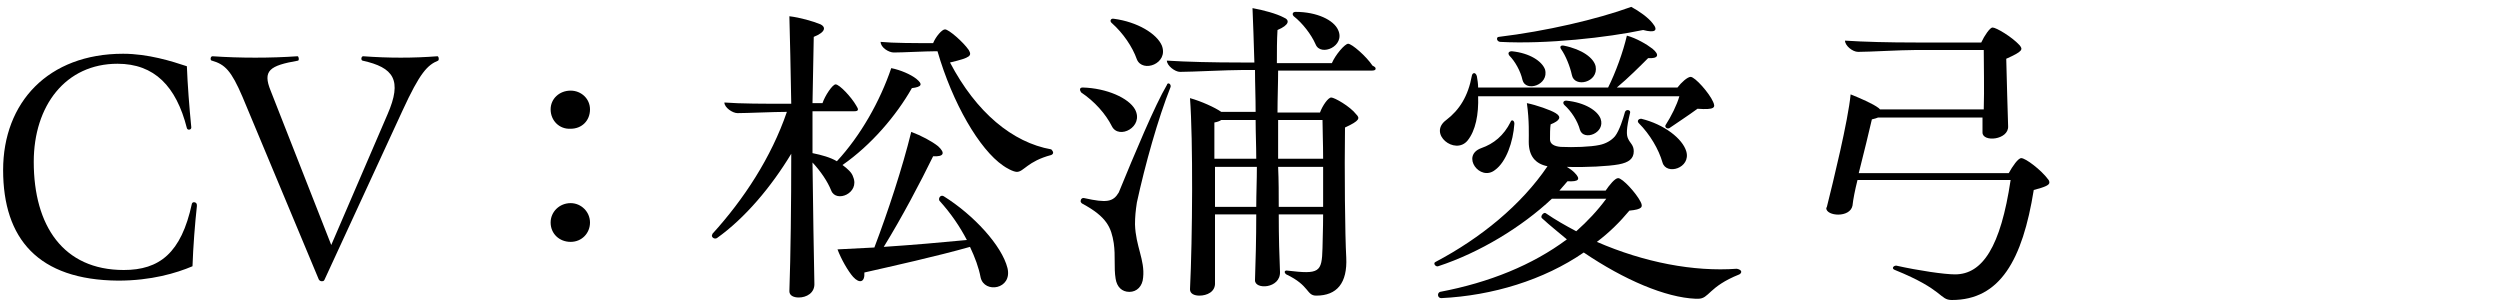 <?xml version="1.0" encoding="utf-8"?>
<!-- Generator: Adobe Illustrator 26.0.1, SVG Export Plug-In . SVG Version: 6.00 Build 0)  -->
<svg version="1.1" id="CV_xFF1A_松浦愛弓" xmlns="http://www.w3.org/2000/svg" xmlns:xlink="http://www.w3.org/1999/xlink"
	 x="0px" y="0px" width="400px" height="48px" viewBox="0 0 400 48" style="enable-background:new 0 0 400 48;"
	 xml:space="preserve">
<g>
	<path d="M0.5,27.2c0-10.8,7.2-18.6,19.2-18.6c4,0,7.8,1.2,10.2,2c0.1,2.8,0.4,6.7,0.7,9.7c0.1,0.5-0.6,0.6-0.7,0.2
		c-1.7-6.7-5.2-10.3-11.1-10.3c-8.3,0-13.4,6.7-13.4,15.7c0,10.2,4.7,17.3,14.4,17.3c5.7,0,9.2-2.7,10.9-10.6
		c0.1-0.4,0.8-0.3,0.8,0.2V33c-0.3,2.7-0.6,6.5-0.7,9.6c-2.6,1.1-6.6,2.3-11.9,2.3C6.1,44.8,0.5,38.2,0.5,27.2z"/>
	<path d="M70.2,9.4c0,0.1,0,0.2-0.1,0.3c-1.7,0.7-2.9,1.9-5.7,8L51.9,44.8c-0.1,0.2-0.3,0.2-0.4,0.2c-0.2,0-0.4-0.1-0.5-0.3
		L38.8,15.5c-1.8-4.2-2.8-5.2-4.9-5.8c-0.1,0-0.2-0.1-0.2-0.3S33.8,9,34,9c4.4,0.3,9.3,0.3,13.6,0c0.2,0,0.3,0.6,0.1,0.7
		c-4.6,0.8-5.7,1.6-4.4,4.8L53,39.2l9-20.9c2.4-5.5,1-7.5-4-8.6C57.7,9.6,57.8,9,58.1,9c4.1,0.3,8,0.3,11.9,0
		C70.1,9,70.2,9.2,70.2,9.4z"/>
	<path d="M88.1,17.5c0-1.7,1.4-3,3.2-3c1.7,0,3.1,1.3,3.1,3c0,1.8-1.3,3.1-3.1,3.1C89.5,20.7,88.1,19.3,88.1,17.5z M88.1,35.6
		c0-1.7,1.4-3.1,3.2-3.1c1.7,0,3.1,1.4,3.1,3.1c0,1.7-1.3,3.1-3.1,3.1C89.5,38.7,88.1,37.4,88.1,35.6z"/>
	<path d="M133,30.5c-0.6-1.5-1.7-3.1-3-4.5c0.1,7.6,0.2,15,0.3,19.3c0.1,1.6-1.3,2.3-2.5,2.3c-0.8,0-1.5-0.3-1.5-1
		c0.2-5.7,0.3-13.9,0.3-22c-3.2,5.3-7.4,10.3-11.9,13.5c-0.4,0.2-0.8-0.1-0.8-0.4c0-0.1,0.1-0.2,0.1-0.3c5-5.5,9.4-12.2,11.9-19.5
		h-0.1c-2,0-6.3,0.2-7.8,0.2c-0.8,0-2.1-0.9-2.1-1.7c2.6,0.2,6.4,0.2,10,0.2h0.7c-0.1-5.5-0.2-10.5-0.3-14c1.7,0.2,3.8,0.8,5,1.3
		c0.8,0.4,0.9,1.2-1.1,2L130,16.5h1.6c0.4-1.2,1.6-3,2.1-3c0.6,0,2.5,2,3.3,3.4c0.4,0.6,0.4,0.9-0.3,0.9H130v6.7
		c1.5,0.3,2.9,0.7,3.9,1.3c3.8-4.1,6.9-9.6,8.7-14.9c1.5,0.3,3.1,1,4,1.7c1.1,0.9,0.9,1.3-0.7,1.5c-2.5,4.4-6.5,9.1-11.1,12.3
		c0.8,0.6,1.5,1.2,1.7,1.9C137.6,30.9,133.8,32.5,133,30.5z M161.2,42.9c0.8,3.4-3.7,4.1-4.3,1.5c-0.3-1.6-0.9-3.2-1.7-4.9
		c-5.3,1.5-12.5,3.1-16.9,4.1c0.1,1.6-0.8,1.8-1.8,0.7c-0.8-0.9-1.9-2.8-2.5-4.4c1.9-0.1,3.9-0.2,5.9-0.3c2.2-5.8,4.5-12.8,5.9-18.5
		c1.6,0.6,3.3,1.5,4.3,2.3c1.2,1.1,0.9,1.7-0.8,1.6c-2,4.1-5,9.8-7.9,14.5c4.5-0.3,9.2-0.7,13.3-1.1c-1.1-2.1-2.5-4.2-4.4-6.3
		c-0.2-0.4,0.2-1,0.7-0.7C155.8,34.4,160.3,39.3,161.2,42.9z M168.5,24.4c0,0.2-0.1,0.3-0.3,0.4c-3.8,1-4.4,2.7-5.5,2.7
		c-0.6,0-1.8-0.7-2.2-1c-3.8-2.6-8.1-10-10.5-18.3h-0.3c-1.6,0-5.3,0.2-6.7,0.2c-0.8,0-2.1-0.8-2.1-1.7c2.1,0.2,5.4,0.2,8.4,0.2
		c0.4-1,1.4-2.2,1.9-2.2c0.6,0,2.9,2,3.8,3.3c0.5,0.9,0.4,1.2-3,2c4.2,8,10,12.8,16.2,13.9C168.4,24.1,168.5,24.3,168.5,24.4z"/>
	<path d="M187.3,13.9c-2,5-4.1,12.5-5.4,18.5c-0.2,1.3-0.3,2.3-0.3,3.5c0.1,3.5,1.6,5.7,1.3,8.5c-0.1,1.4-1,2.3-2.2,2.3
		c-1.2,0-2-0.8-2.2-2.1c-0.3-1.8,0-3.6-0.3-5.7c-0.4-2.5-1.1-4.2-5-6.3c-0.2-0.1-0.3-0.3-0.3-0.4c0-0.3,0.2-0.6,0.6-0.5
		c3.6,0.8,4.6,0.6,5.5-0.9c2.5-6.1,5.8-14,7.7-17.2C186.8,13.1,187.4,13.4,187.3,13.9z M172.8,14.3c0-0.2,0.2-0.3,0.4-0.3
		c3.9,0.1,7.4,1.7,8.4,3.5c1.5,2.8-2.6,4.9-3.7,2.7c-1-2-2.8-4-4.9-5.4C172.8,14.5,172.8,14.4,172.8,14.3z M178.2,3
		c3.8,0.5,6.9,2.4,7.7,4.3c1.1,2.9-3.1,4.4-4,2.2c-0.7-2-2.2-4.2-4-5.8C177.5,3.4,177.7,2.9,178.2,3z M220.1,11
		c0,0.2-0.2,0.3-0.7,0.3h-14.9c0,2.1-0.1,4.4-0.1,6.7h6.8c0.4-1.1,1.3-2.4,1.8-2.4s3,1.4,4,2.7c0.6,0.6,0.6,1-1.8,2.1
		c-0.1,6.8,0,17.3,0.2,20.8c0.2,4.1-1.5,6.1-4.8,6.1c-1.6,0-1-1.6-4.8-3.4c-0.4-0.3-0.3-0.7,0.2-0.6c5.1,0.6,5.5,0.3,5.6-3.6
		c0-1,0.1-3,0.1-5.4h-7.1c0,3.7,0.1,6.9,0.2,9.2c0.1,2.7-4.1,2.9-4,1.3c0.1-2.9,0.2-6.6,0.2-10.5h-6.6v10.9c0.1,1.5-1.3,2.1-2.5,2.1
		c-0.8,0-1.5-0.3-1.5-1c0.4-8.3,0.5-23.8,0-30.6c1.8,0.5,4,1.5,5,2.2h5.5c0-2.3-0.1-4.5-0.1-6.7h-2c-2.5,0-8.1,0.3-10,0.3
		c-0.8,0-2.1-1-2.1-1.8c3.2,0.2,7.4,0.3,11.8,0.3h2.2c-0.1-3.4-0.2-6.4-0.3-8.7c1.7,0.3,3.9,0.9,5,1.5c1,0.4,0.9,1.2-1,2
		c-0.1,1.6-0.1,3.4-0.1,5.3h8.8c0.6-1.4,2.1-3.1,2.6-3.1c0.6,0,2.9,2,3.9,3.5C220,10.7,220.1,10.8,220.1,11z M194.4,25.4h6.6
		c0-2.1-0.1-4.1-0.1-6.2h-5.5c-0.3,0.2-0.6,0.3-1.1,0.4V25.4z M194.4,26.7v6.4h6.6c0-2.1,0.1-4.3,0.1-6.4H194.4z M204.5,19.2v6.2
		h7.2c0-2.5-0.1-4.7-0.1-6.2H204.5z M211.7,33.1v-6.4h-7.2c0.1,2.2,0.1,4.4,0.1,6.4H211.7z M207.3,1.9c3.4,0,6.1,1.3,6.8,2.9
		c1.2,2.6-2.8,4.3-3.6,2.3c-0.7-1.6-2.1-3.4-3.5-4.5C206.7,2.3,206.8,1.9,207.3,1.9z"/>
	<path d="M278.6,43.5c0,0.1-0.1,0.3-0.3,0.4c-5,2-4.8,3.9-6.6,3.9h-0.4c-4.8-0.2-11.4-3-17.9-7.4c-6.4,4.4-14.6,6.9-22.8,7.3
		c-0.6,0-0.7-0.8-0.2-1c7.9-1.5,14.8-4.3,20.3-8.4c-1.3-1.1-2.7-2.2-4-3.4c-0.3-0.3,0.3-1,0.6-0.8c1.6,1.1,3.2,2,4.9,2.9
		c1.8-1.6,3.4-3.3,4.8-5.2h-8.7c-4.8,4.5-11.5,8.6-18.2,10.8c-0.3,0.1-0.6-0.2-0.6-0.4c0-0.1,0-0.2,0.2-0.3
		c7.2-3.8,13.7-9.1,17.9-15.3c-2-0.4-3-1.7-3-3.9c0-1.1,0.1-3.4-0.3-6.2c1.5,0.3,3.8,1.1,4.6,1.6c1,0.6,0.7,1.2-0.8,1.8
		c-0.1,0.6-0.1,1.7-0.1,2.4c0,0.7,0.6,1.1,1.7,1.2c2.1,0.1,4.8,0,6.2-0.3c1-0.2,1.9-0.7,2.5-1.4c0.7-0.9,1.3-2.8,1.6-3.9
		c0.2-0.5,1-0.3,0.8,0.2c-0.6,2.5-0.6,3.5-0.3,4.1c0.3,0.7,0.9,1,0.9,2c0,1.2-0.8,1.8-2.4,2.1c-1.6,0.3-5.3,0.5-8.3,0.4
		c0.5,0.3,0.9,0.6,1.2,0.9c1.1,1.1,0.7,1.5-1.1,1.4l-1.3,1.5h7.4c0.6-0.9,1.5-2,2-2c0.7,0,2.9,2.4,3.6,3.8c0.4,0.8,0.3,1.2-1.8,1.4
		c-1.5,1.8-3.2,3.5-5.2,5c7.6,3.3,15.5,4.8,22.4,4.3C278.4,43.1,278.6,43.3,278.6,43.5z M231.4,19.2c2.1-1.6,3.5-3.8,4.1-7.1
		c0.1-0.5,0.6-0.6,0.8,0.1c0.1,0.6,0.2,1.2,0.2,1.8h20.8c1.2-2.4,2.4-5.7,3-8.3c1.5,0.4,3.2,1.4,4.1,2.1c1.2,1,0.9,1.6-0.7,1.5
		c-1.3,1.3-3.2,3.2-5,4.7h9.7c0.6-0.8,1.6-1.7,2.1-1.7c0.7,0,3,2.6,3.6,4c0.4,0.9,0.3,1.3-2.5,1.1c-1.5,1.1-3.2,2.2-4.5,3.1
		c-0.4,0.2-0.8-0.2-0.6-0.5c0.9-1.4,1.8-3.2,2.2-4.6h-32.2c0.1,2.9-0.4,5.5-1.7,7.1C232.8,24.9,228.4,21.4,231.4,19.2z M242.3,19.8
		c-0.2,2.9-1.3,6.1-3.1,7.4c-2.4,1.9-5.5-2.3-2.2-3.5c2-0.7,3.6-2,4.7-4.2C241.8,19.1,242.3,19.2,242.3,19.8z M239.8,5.9
		c7.5-0.9,15.7-2.8,21.2-4.8c1.3,0.7,2.7,1.7,3.4,2.6c1,1.2,0.4,1.6-1.5,1.1C257.2,6,247.4,7.1,240,6.7
		C239.4,6.6,239.4,5.9,239.8,5.9z M247.2,11.1c0.7,2.5-3.1,3.7-3.6,1.7c-0.3-1.4-1.2-3-2.1-3.9c-0.3-0.4-0.1-0.7,0.4-0.7
		C244.8,8.5,246.7,9.8,247.2,11.1z M255.3,10.6c0.5,2.6-3.4,3.5-3.8,1.4c-0.3-1.4-1-3.1-1.7-4.1c-0.3-0.4-0.1-0.7,0.4-0.6
		C253.2,7.9,255,9.3,255.3,10.6z M256.1,19c0.8,2.3-2.7,3.6-3.3,1.8c-0.4-1.5-1.4-3-2.5-4c-0.3-0.3-0.2-0.7,0.3-0.7
		C253.6,16.4,255.6,17.7,256.1,19z M269.8,24.2c0.8,2.7-3.2,3.9-3.8,1.8c-0.6-2.1-2-4.5-3.8-6.3c-0.3-0.3-0.1-0.7,0.4-0.7
		C266.3,19.9,269.2,22.2,269.8,24.2z"/>
	<path d="M327.9,29.2c0,0.4-0.6,0.7-2.5,1.2C323.6,41.6,320,48,312.3,48c-2,0-1.2-1.6-9.1-4.8c-0.6-0.2-0.3-0.7,0.2-0.7
		c3.6,0.8,7.7,1.4,9.4,1.4c4.4,0,7.3-4.4,8.9-15.1h-24.5c-0.4,1.6-0.7,3.1-0.8,4.1c-0.4,2-4.2,1.7-4.2,0.4l0.1-0.2
		c1-4,3.4-13.8,3.8-18c1.5,0.6,3.6,1.5,4.5,2.2l0.2,0.2h16.6c0.1-3.2,0-7.1,0-9.5h-10.9c-2.4,0-7.4,0.3-9.2,0.3
		c-0.9,0-2.1-1-2.1-1.8c3,0.2,7.1,0.3,11.3,0.3H317c0.5-1.1,1.4-2.4,1.8-2.4c0.6,0,3.1,1.5,4.3,2.8c0.6,0.7,0.6,1-2.1,2.2
		c0.1,3.5,0.2,8.3,0.3,10.8c0.1,2.2-4.1,2.6-4.1,1v-2.4h-16.7c-0.2,0.1-0.6,0.2-1,0.3c-0.4,1.8-1.3,5.4-2.1,8.6h24
		c0.6-1.1,1.5-2.4,2-2.4c0.7,0,3.2,1.9,4.3,3.4C327.8,28.8,327.9,29,327.9,29.2z"/>
</g>
</svg>
